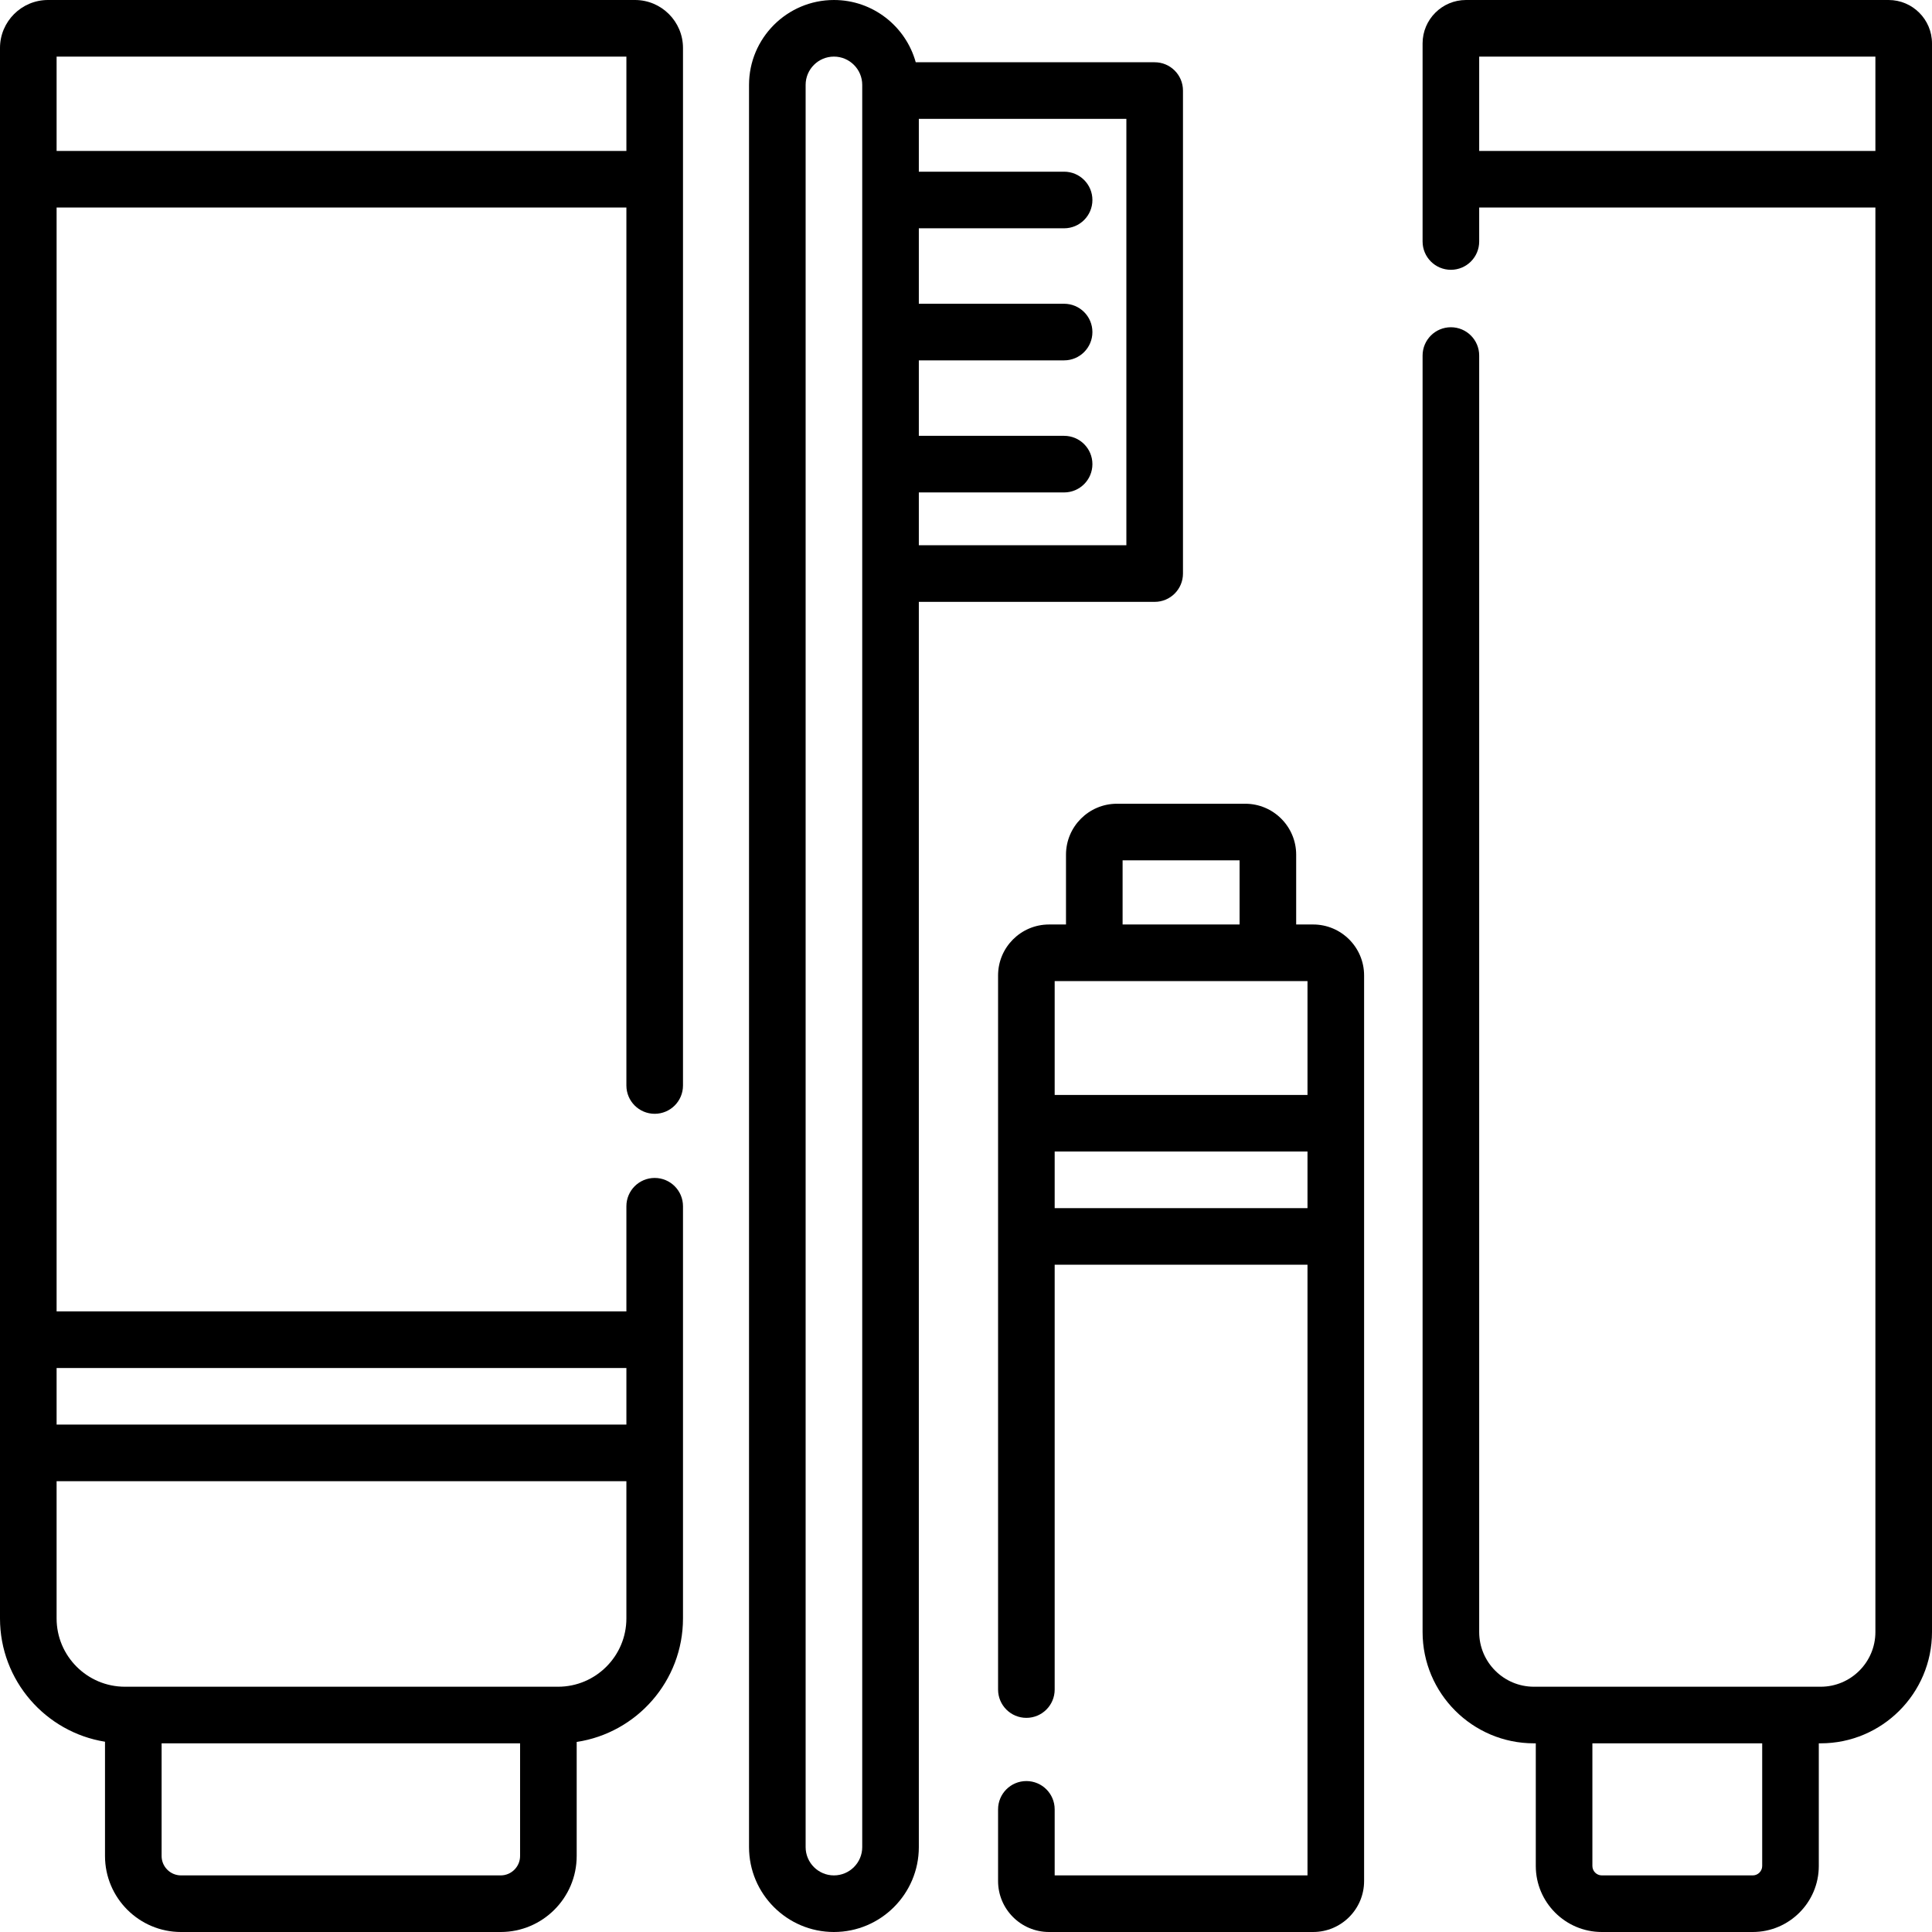 <svg height="512pt" viewBox="0 0 512 512" width="512pt" xmlns="http://www.w3.org/2000/svg"><path d="m168.281 0h-155.562c-7.012 0-12.719 5.707-12.719 12.719v416.18c0 16.457 12.074 30.145 27.828 32.676v30.281c0 11.109 9.039 20.145 20.145 20.145h84.711c11.109 0 20.145-9.035 20.145-20.145v-30.223c15.922-2.391 28.172-16.156 28.172-32.734v-109.23c0-4.145-3.355-7.5-7.5-7.5s-7.5 3.355-7.5 7.5v27.863h-151v-292.531h151v232.668c0 4.141 3.355 7.5 7.5 7.5s7.5-3.359 7.5-7.5v-274.949c0-7.012-5.707-12.719-12.719-12.719zm-30.453 491.855c0 2.836-2.309 5.145-5.145 5.145h-84.711c-2.836 0-5.145-2.309-5.145-5.145v-29.855h95zm10.07-44.855h-114.797c-9.98 0-18.102-8.121-18.102-18.102v-36.367h151v36.367c0 9.98-8.121 18.102-18.102 18.102zm18.102-84.469v15h-151v-15zm-151-322.531v-25h151v25zm0 0"/><path d="m500.5 0h-112c-6.34 0-11.5 5.16-11.5 11.5v52.5c0 4.141 3.355 7.5 7.5 7.5s7.5-3.359 7.5-7.5v-9h105v377.5c0 7.996-6.504 14.5-14.5 14.5h-76c-7.996 0-14.5-6.504-14.5-14.5v-338.277c0-4.141-3.355-7.5-7.5-7.5s-7.5 3.359-7.5 7.5v338.277c0 16.266 13.234 29.5 29.5 29.5h.5v32.5c0 9.648 7.852 17.5 17.5 17.5h40c9.648 0 17.5-7.852 17.5-17.5v-32.5h.5c16.266 0 29.5-13.234 29.5-29.5v-421c0-6.34-5.16-11.5-11.5-11.5zm-33.5 494.5c0 1.379-1.121 2.5-2.5 2.5h-40c-1.379 0-2.5-1.121-2.5-2.5v-32.5h45zm-75-454.5v-25h105v25zm0 0"/><path d="m306 159.5c4.145 0 7.5-3.359 7.5-7.5v-128c0-4.141-3.355-7.5-7.5-7.5h-63.32c-2.633-9.504-11.352-16.5-21.68-16.5-12.406 0-22.5 10.094-22.5 22.5v467c0 12.406 10.094 22.5 22.5 22.5s22.5-10.094 22.5-22.5v-330zm-7.5-15h-55v-14h38.5c4.145 0 7.5-3.359 7.5-7.5s-3.355-7.5-7.5-7.5h-38.5v-20h38.5c4.145 0 7.5-3.359 7.5-7.5s-3.355-7.5-7.5-7.5h-38.5v-20h38.5c4.145 0 7.5-3.359 7.5-7.5s-3.355-7.5-7.5-7.5h-38.5v-14h55zm-70 345c0 4.137-3.363 7.5-7.5 7.5s-7.5-3.363-7.5-7.5v-467c0-4.137 3.363-7.5 7.5-7.5s7.5 3.363 7.5 7.5zm0 0"/><path d="m348 245h-4.5v-18.5c0-7.445-6.055-13.5-13.5-13.5h-34c-7.445 0-13.5 6.055-13.5 13.5v18.5h-4.5c-7.445 0-13.5 6.055-13.5 13.5v189.25c0 4.141 3.355 7.5 7.5 7.5s7.5-3.359 7.5-7.5v-112.582h67v161.832h-67v-17.5c0-4.141-3.355-7.5-7.5-7.5s-7.5 3.359-7.5 7.5v19c0 7.445 6.055 13.5 13.5 13.5h70c7.445 0 13.5-6.055 13.5-13.5v-240c0-7.445-6.055-13.5-13.5-13.5zm-50.5-17h31v17h-31zm49 32v30.168h-67v-30.168zm-67 60.168v-15h67v15zm0 0"/></svg>